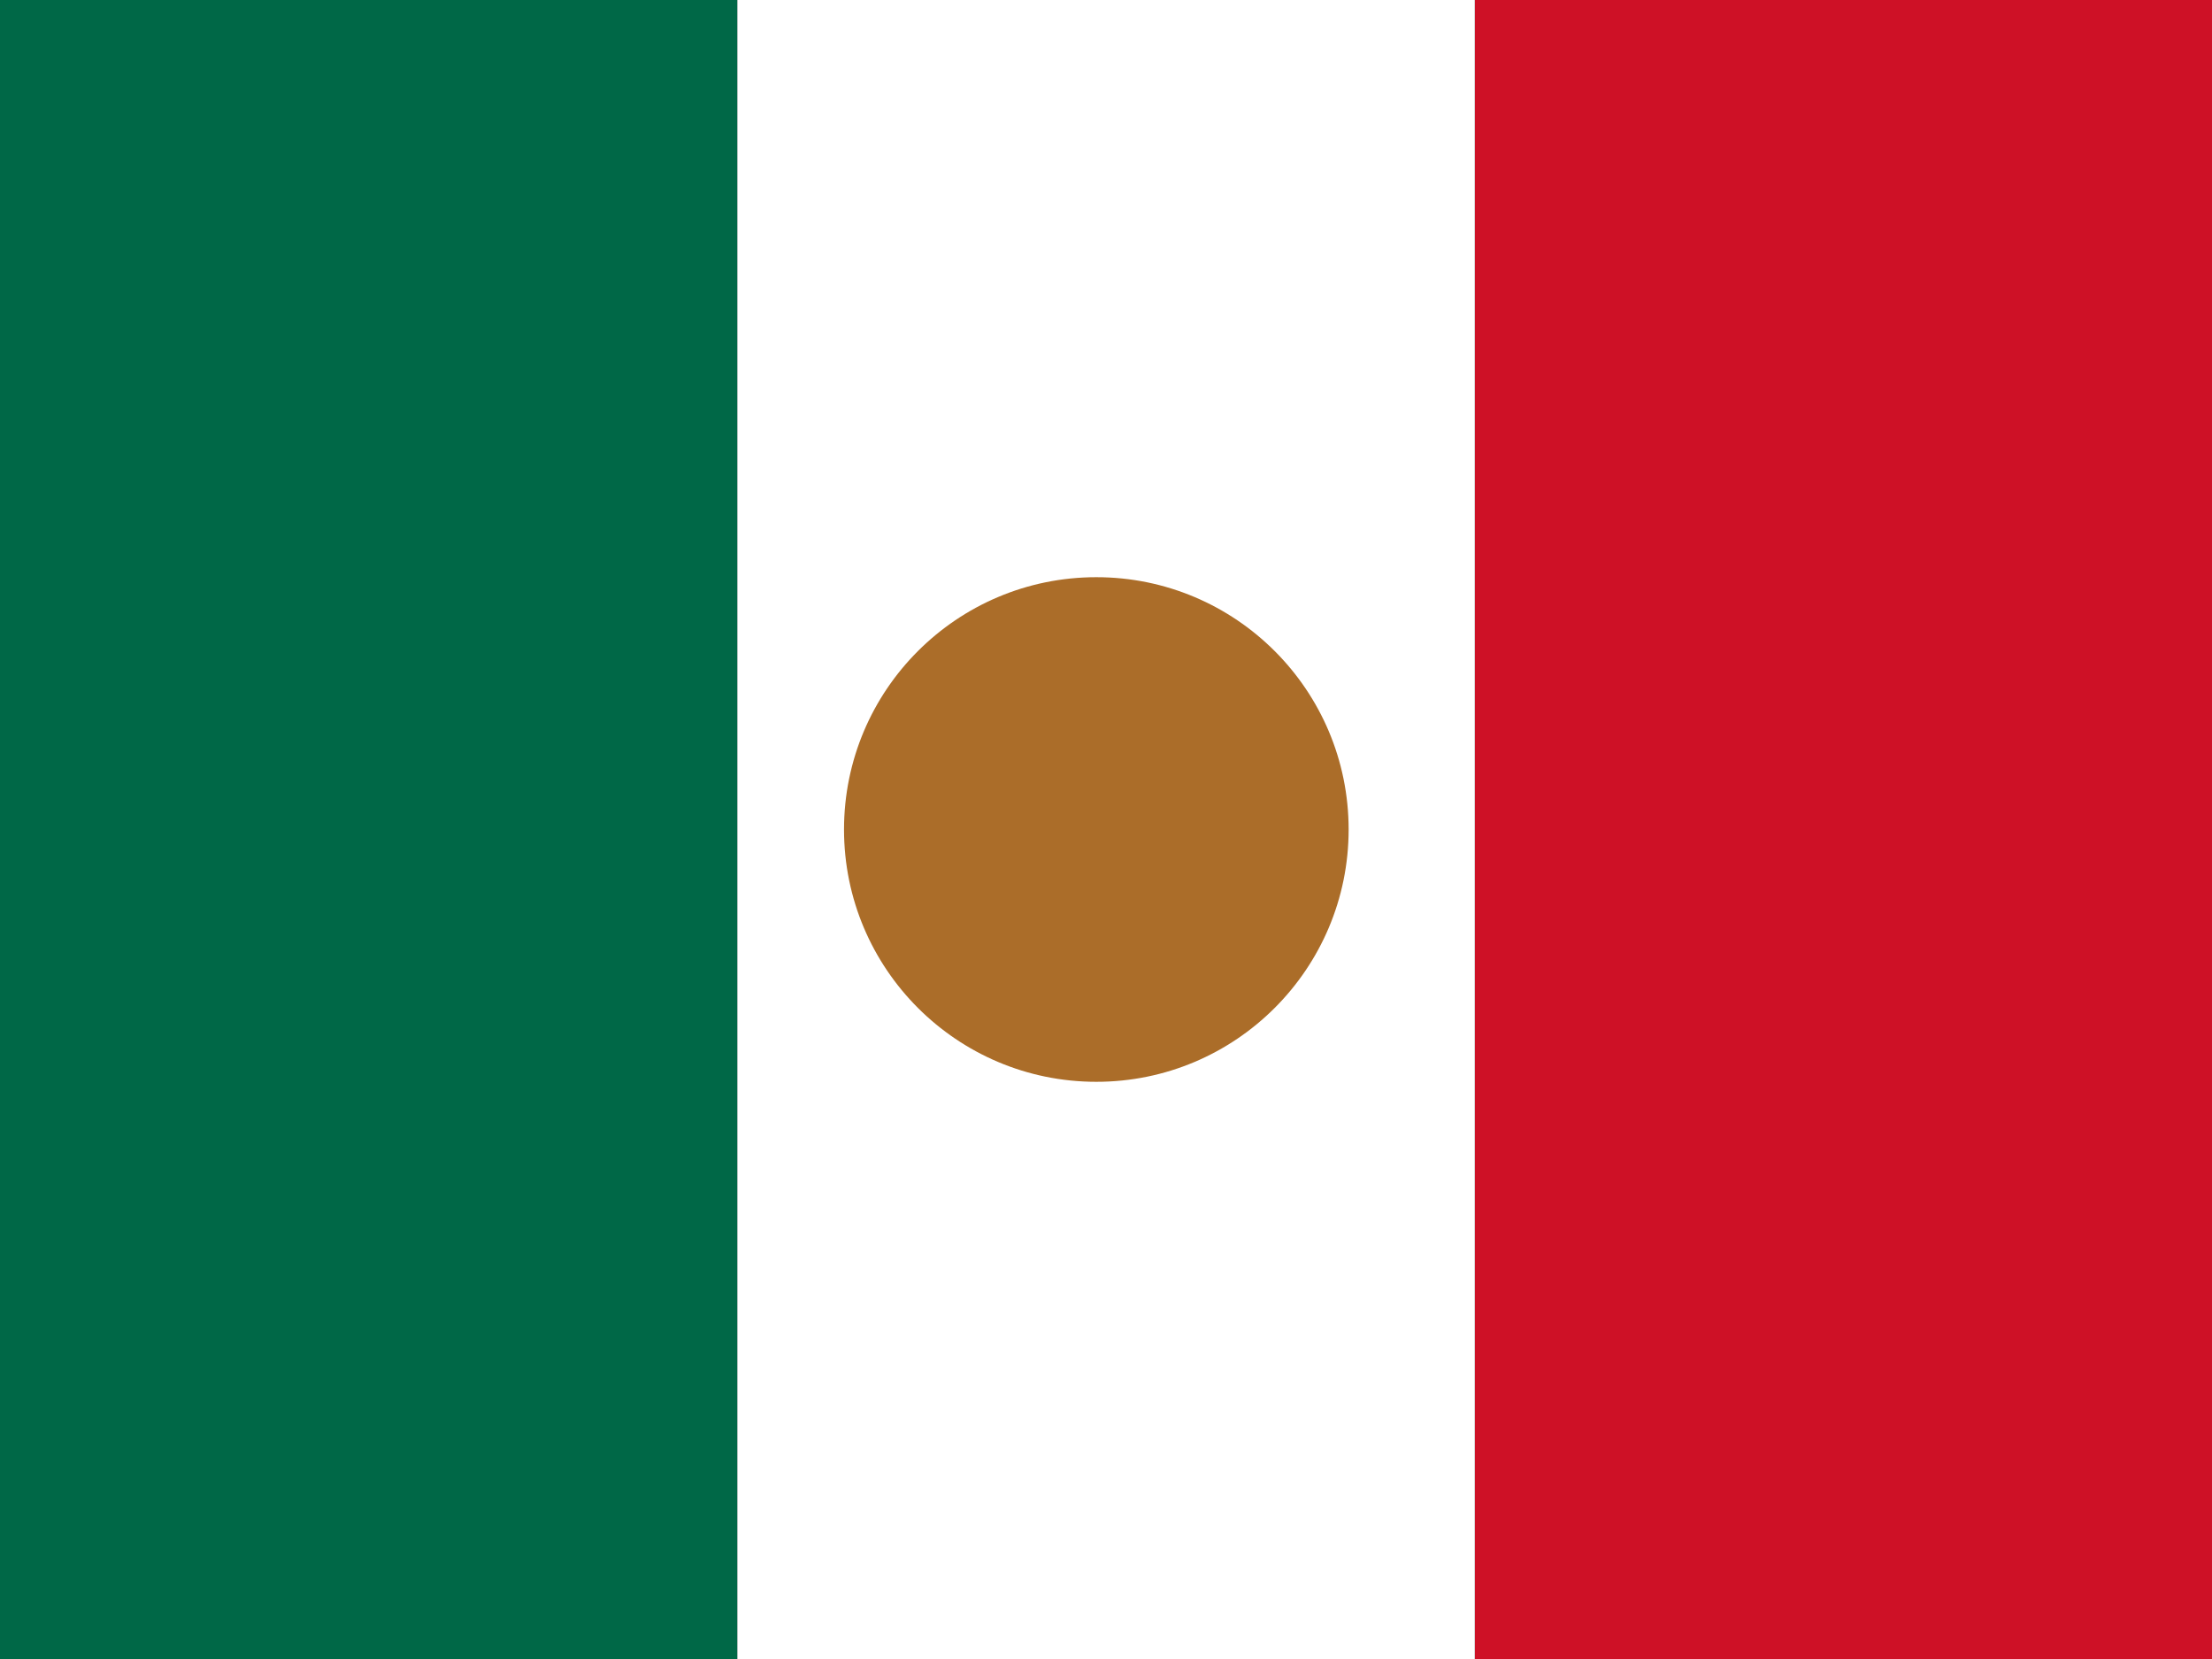 <?xml version="1.0" encoding="utf-8"?>
<!-- Generator: Adobe Illustrator 23.0.1, SVG Export Plug-In . SVG Version: 6.00 Build 0)  -->
<svg version="1.1" id="flag-icon-css-mx" xmlns="http://www.w3.org/2000/svg" xmlns:xlink="http://www.w3.org/1999/xlink" x="0px"
	 y="0px" viewBox="0 0 640 480" style="enable-background:new 0 0 640 480;" xml:space="preserve">
<rect x="0" y="0" width="640" height="480" fill="#333333" stroke="none"/>
<style type="text/css">
	.st0{fill:#CE1126;}
	.st1{fill:#FFFFFF;}
	.st2{fill:#006847;}
	.st3{fill:#AB6D29;}
</style>
<path class="st0" d="M426.7,0H640v480H426.7V0z"/>
<path class="st1" d="M213.3,0h213.4v480H213.3V0z"/>
<path class="st2" d="M0,0h213.3v480H0V0z"/>
<circle class="st3" cx="317.2" cy="240" r="73"/>
</svg>
